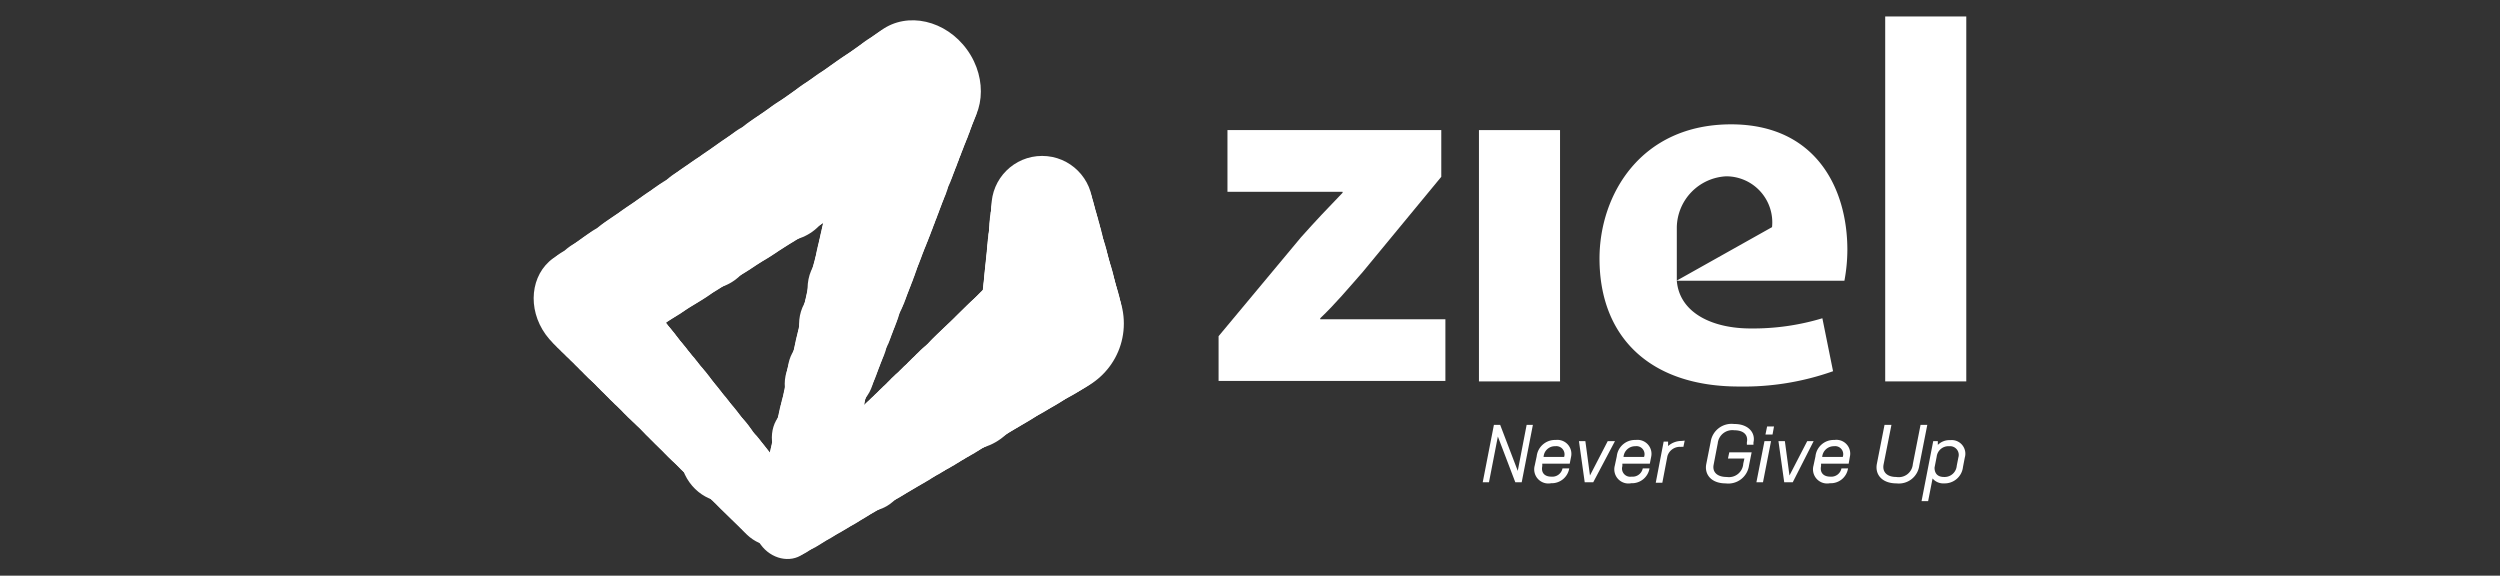 <svg xmlns="http://www.w3.org/2000/svg" id="Layer_1" data-name="Layer 1" viewBox="0 0 152 35"><rect x="0" y="0" width="152" height="35" fill="#333333" stroke="none"/><defs><style>.cls-1{fill:#fff;}</style></defs><g id="Layer_2" data-name="Layer 2"><g id="Layer_3" data-name="Layer 3"><ellipse class="cls-1" cx="46.81" cy="30.89" rx="2.12" ry="2.41" transform="translate(-9.23 33.19) rotate(-35.77)"></ellipse><ellipse class="cls-1" cx="46.55" cy="30.62" rx="2.14" ry="2.43" transform="translate(-9.11 32.98) rotate(-35.77)"></ellipse><ellipse class="cls-1" cx="46.3" cy="30.33" rx="2.16" ry="2.45" transform="translate(-9 32.78) rotate(-35.77)"></ellipse><ellipse class="cls-1" cx="46.05" cy="30.05" rx="2.19" ry="2.48" transform="translate(-8.88 32.58) rotate(-35.77)"></ellipse><ellipse class="cls-1" cx="45.79" cy="29.77" rx="2.21" ry="2.5" transform="translate(-8.76 32.38) rotate(-35.77)"></ellipse><ellipse class="cls-1" cx="45.54" cy="29.49" rx="2.23" ry="2.52" transform="translate(-8.65 32.18) rotate(-35.77)"></ellipse><ellipse class="cls-1" cx="45.28" cy="29.21" rx="2.25" ry="2.56" transform="translate(-8.53 31.98) rotate(-35.77)"></ellipse><ellipse class="cls-1" cx="45.03" cy="28.93" rx="2.27" ry="2.58" transform="translate(-8.41 31.78) rotate(-35.77)"></ellipse><ellipse class="cls-1" cx="44.78" cy="28.64" rx="2.3" ry="2.6" transform="translate(-8.3 31.58) rotate(-35.77)"></ellipse><ellipse class="cls-1" cx="44.53" cy="28.37" rx="2.31" ry="2.63" transform="translate(-8.18 31.37) rotate(-35.77)"></ellipse><ellipse class="cls-1" cx="44.27" cy="28.08" rx="2.34" ry="2.65" transform="translate(-8.06 31.17) rotate(-35.77)"></ellipse><ellipse class="cls-1" cx="44.02" cy="27.8" rx="2.36" ry="2.67" transform="matrix(0.81, -0.58, 0.58, 0.81, -7.95, 30.97)"></ellipse><ellipse class="cls-1" cx="43.77" cy="27.52" rx="2.38" ry="2.7" transform="translate(-7.83 30.77) rotate(-35.77)"></ellipse><ellipse class="cls-1" cx="43.52" cy="27.24" rx="2.41" ry="2.73" transform="translate(-7.71 30.57) rotate(-35.77)"></ellipse><ellipse class="cls-1" cx="43.26" cy="26.96" rx="2.42" ry="2.75" transform="translate(-7.6 30.37) rotate(-35.77)"></ellipse><ellipse class="cls-1" cx="43.01" cy="26.68" rx="2.45" ry="2.77" transform="translate(-7.48 30.17) rotate(-35.77)"></ellipse><ellipse class="cls-1" cx="42.76" cy="26.39" rx="2.47" ry="2.8" transform="translate(-7.36 29.97) rotate(-35.77)"></ellipse><ellipse class="cls-1" cx="42.5" cy="26.12" rx="2.49" ry="2.82" transform="translate(-7.25 29.77) rotate(-35.77)"></ellipse><ellipse class="cls-1" cx="42.25" cy="25.84" rx="2.52" ry="2.85" transform="translate(-7.13 29.57) rotate(-35.77)"></ellipse><ellipse class="cls-1" cx="42" cy="25.56" rx="2.53" ry="2.88" transform="translate(-7.02 29.37) rotate(-35.77)"></ellipse><ellipse class="cls-1" cx="41.75" cy="25.28" rx="2.56" ry="2.9" transform="translate(-6.9 29.17) rotate(-35.77)"></ellipse><ellipse class="cls-1" cx="41.49" cy="24.99" rx="2.58" ry="2.92" transform="translate(-6.78 28.97) rotate(-35.77)"></ellipse><ellipse class="cls-1" cx="41.24" cy="24.72" rx="2.6" ry="2.95" transform="translate(-6.67 28.76) rotate(-35.77)"></ellipse><ellipse class="cls-1" cx="40.99" cy="24.43" rx="2.63" ry="2.97" transform="translate(-6.55 28.56) rotate(-35.77)"></ellipse><ellipse class="cls-1" cx="40.74" cy="24.15" rx="2.64" ry="2.99" transform="translate(-6.43 28.36) rotate(-35.77)"></ellipse><ellipse class="cls-1" cx="40.48" cy="23.87" rx="2.66" ry="3.02" transform="translate(-6.32 28.16) rotate(-35.77)"></ellipse><ellipse class="cls-1" cx="40.23" cy="23.59" rx="2.69" ry="3.05" transform="translate(-6.2 27.96) rotate(-35.77)"></ellipse><ellipse class="cls-1" cx="39.97" cy="23.31" rx="2.71" ry="3.07" transform="translate(-6.09 27.76) rotate(-35.77)"></ellipse><ellipse class="cls-1" cx="39.72" cy="23.03" rx="2.73" ry="3.09" transform="translate(-5.97 27.56) rotate(-35.77)"></ellipse><ellipse class="cls-1" cx="39.47" cy="22.74" rx="2.75" ry="3.12" transform="translate(-5.85 27.36) rotate(-35.77)"></ellipse><ellipse class="cls-1" cx="39.21" cy="22.47" rx="2.77" ry="3.15" transform="translate(-5.74 27.16) rotate(-35.77)"></ellipse><ellipse class="cls-1" cx="38.96" cy="22.18" rx="2.8" ry="3.17" transform="translate(-5.62 26.96) rotate(-35.77)"></ellipse><ellipse class="cls-1" cx="38.71" cy="21.9" rx="2.82" ry="3.2" transform="translate(-5.5 26.76) rotate(-35.77)"></ellipse><ellipse class="cls-1" cx="38.45" cy="21.62" rx="2.84" ry="3.22" transform="translate(-5.39 26.55) rotate(-35.77)"></ellipse><ellipse class="cls-1" cx="38.2" cy="21.34" rx="2.86" ry="3.24" transform="translate(-5.27 26.35) rotate(-35.77)"></ellipse><ellipse class="cls-1" cx="37.95" cy="21.06" rx="2.88" ry="3.27" transform="translate(-5.15 26.15) rotate(-35.77)"></ellipse><ellipse class="cls-1" cx="37.69" cy="20.78" rx="2.91" ry="3.29" transform="translate(-5.04 25.95) rotate(-35.77)"></ellipse><ellipse class="cls-1" cx="37.44" cy="20.49" rx="2.93" ry="3.32" transform="translate(-4.92 25.75) rotate(-35.77)"></ellipse><ellipse class="cls-1" cx="37.19" cy="20.22" rx="2.95" ry="3.34" transform="translate(-4.81 25.55) rotate(-35.77)"></ellipse><ellipse class="cls-1" cx="36.94" cy="19.94" rx="2.97" ry="3.37" transform="translate(-4.69 25.35) rotate(-35.77)"></ellipse><ellipse class="cls-1" cx="36.68" cy="19.66" rx="2.99" ry="3.39" transform="translate(-4.57 25.15) rotate(-35.77)"></ellipse><ellipse class="cls-1" cx="36.43" cy="19.38" rx="3.02" ry="3.41" transform="translate(-4.45 24.95) rotate(-35.77)"></ellipse><ellipse class="cls-1" cx="36.18" cy="19.1" rx="3.04" ry="3.45" transform="translate(-4.34 24.75) rotate(-35.77)"></ellipse><ellipse class="cls-1" cx="35.92" cy="18.82" rx="3.06" ry="3.47" transform="translate(-4.22 24.55) rotate(-35.77)"></ellipse><ellipse class="cls-1" cx="35.67" cy="18.53" rx="3.08" ry="3.49" transform="translate(-4.1 24.35) rotate(-35.77)"></ellipse><ellipse class="cls-1" cx="36.01" cy="18.31" rx="3.09" ry="3.5" transform="translate(-3.91 24.5) rotate(-35.77)"></ellipse><ellipse class="cls-1" cx="36.33" cy="18.09" rx="3.09" ry="3.51" transform="matrix(0.81, -0.58, 0.58, 0.81, -3.72, 24.65)"></ellipse><ellipse class="cls-1" cx="36.66" cy="17.87" rx="3.1" ry="3.52" transform="translate(-3.53 24.8) rotate(-35.77)"></ellipse><ellipse class="cls-1" cx="37" cy="17.65" rx="3.11" ry="3.52" transform="translate(-3.34 24.96) rotate(-35.77)"></ellipse><ellipse class="cls-1" cx="37.34" cy="17.43" rx="3.12" ry="3.53" transform="translate(-3.15 25.11) rotate(-35.77)"></ellipse><ellipse class="cls-1" cx="37.67" cy="17.21" rx="3.13" ry="3.54" transform="translate(-2.96 25.26) rotate(-35.77)"></ellipse><ellipse class="cls-1" cx="38" cy="16.99" rx="3.13" ry="3.55" transform="translate(-2.76 25.41) rotate(-35.77)"></ellipse><ellipse class="cls-1" cx="38.33" cy="16.77" rx="3.14" ry="3.56" transform="matrix(0.81, -0.58, 0.58, 0.81, -2.57, 25.57)"></ellipse><ellipse class="cls-1" cx="38.67" cy="16.55" rx="3.15" ry="3.57" transform="translate(-2.38 25.72) rotate(-35.77)"></ellipse><ellipse class="cls-1" cx="38.99" cy="16.33" rx="3.16" ry="3.58" transform="translate(-2.19 25.87) rotate(-35.77)"></ellipse><ellipse class="cls-1" cx="39.33" cy="16.11" rx="3.16" ry="3.59" transform="translate(-2 26.03) rotate(-35.77)"></ellipse><ellipse class="cls-1" cx="39.66" cy="15.89" rx="3.17" ry="3.59" transform="translate(-1.81 26.18) rotate(-35.77)"></ellipse><ellipse class="cls-1" cx="39.99" cy="15.66" rx="3.18" ry="3.6" transform="translate(-1.61 26.33) rotate(-35.77)"></ellipse><ellipse class="cls-1" cx="40.32" cy="15.45" rx="3.19" ry="3.61" transform="translate(-1.42 26.48) rotate(-35.77)"></ellipse><ellipse class="cls-1" cx="40.66" cy="15.23" rx="3.19" ry="3.62" transform="translate(-1.23 26.64) rotate(-35.77)"></ellipse><ellipse class="cls-1" cx="40.99" cy="15.01" rx="3.2" ry="3.63" transform="translate(-1.04 26.79) rotate(-35.77)"></ellipse><ellipse class="cls-1" cx="41.32" cy="14.78" rx="3.2" ry="3.63" transform="translate(-0.85 26.94) rotate(-35.77)"></ellipse><ellipse class="cls-1" cx="41.65" cy="14.57" rx="3.21" ry="3.64" transform="translate(-0.66 27.09) rotate(-35.77)"></ellipse><ellipse class="cls-1" cx="41.99" cy="14.34" rx="3.22" ry="3.65" transform="translate(-0.47 27.25) rotate(-35.77)"></ellipse><ellipse class="cls-1" cx="42.32" cy="14.13" rx="3.23" ry="3.66" transform="translate(-0.28 27.4) rotate(-35.77)"></ellipse><ellipse class="cls-1" cx="42.65" cy="13.9" rx="3.23" ry="3.67" transform="matrix(0.81, -0.58, 0.58, 0.81, -0.08, 27.55)"></ellipse><ellipse class="cls-1" cx="42.98" cy="13.68" rx="3.24" ry="3.68" transform="translate(0.11 27.7) rotate(-35.77)"></ellipse><ellipse class="cls-1" cx="43.31" cy="13.46" rx="3.25" ry="3.69" transform="translate(0.3 27.86) rotate(-35.77)"></ellipse><ellipse class="cls-1" cx="43.64" cy="13.24" rx="3.26" ry="3.7" transform="translate(0.49 28.01) rotate(-35.77)"></ellipse><ellipse class="cls-1" cx="43.98" cy="13.02" rx="3.27" ry="3.7" transform="translate(0.68 28.16) rotate(-35.77)"></ellipse><ellipse class="cls-1" cx="44.3" cy="12.8" rx="3.27" ry="3.71" transform="translate(0.87 28.31) rotate(-35.77)"></ellipse><ellipse class="cls-1" cx="44.64" cy="12.58" rx="3.28" ry="3.72" transform="translate(1.07 28.47) rotate(-35.77)"></ellipse><ellipse class="cls-1" cx="44.97" cy="12.36" rx="3.29" ry="3.73" transform="translate(1.26 28.62) rotate(-35.77)"></ellipse><ellipse class="cls-1" cx="45.31" cy="12.14" rx="3.3" ry="3.73" transform="translate(1.45 28.77) rotate(-35.77)"></ellipse><ellipse class="cls-1" cx="45.64" cy="11.92" rx="3.31" ry="3.74" transform="translate(1.64 28.92) rotate(-35.77)"></ellipse><ellipse class="cls-1" cx="45.97" cy="11.7" rx="3.31" ry="3.75" transform="translate(1.83 29.07) rotate(-35.77)"></ellipse><ellipse class="cls-1" cx="46.3" cy="11.48" rx="3.32" ry="3.76" transform="translate(2.02 29.23) rotate(-35.77)"></ellipse><ellipse class="cls-1" cx="46.63" cy="11.26" rx="3.33" ry="3.77" transform="translate(2.22 29.38) rotate(-35.77)"></ellipse><ellipse class="cls-1" cx="46.96" cy="11.04" rx="3.34" ry="3.78" transform="translate(2.4 29.53) rotate(-35.77)"></ellipse><ellipse class="cls-1" cx="47.3" cy="10.82" rx="3.34" ry="3.79" transform="matrix(0.81, -0.58, 0.58, 0.81, 2.6, 29.69)"></ellipse><ellipse class="cls-1" cx="47.63" cy="10.6" rx="3.35" ry="3.8" transform="translate(2.79 29.84) rotate(-35.77)"></ellipse><ellipse class="cls-1" cx="47.96" cy="10.38" rx="3.35" ry="3.81" transform="translate(2.98 29.99) rotate(-35.77)"></ellipse><ellipse class="cls-1" cx="48.29" cy="10.16" rx="3.36" ry="3.81" transform="translate(3.17 30.14) rotate(-35.77)"></ellipse><ellipse class="cls-1" cx="48.63" cy="9.94" rx="3.37" ry="3.82" transform="translate(3.36 30.3) rotate(-35.77)"></ellipse><ellipse class="cls-1" cx="48.96" cy="9.72" rx="3.38" ry="3.83" transform="translate(3.55 30.45) rotate(-35.77)"></ellipse><ellipse class="cls-1" cx="49.29" cy="9.49" rx="3.38" ry="3.84" transform="translate(3.75 30.6) rotate(-35.77)"></ellipse><ellipse class="cls-1" cx="49.62" cy="9.28" rx="3.39" ry="3.84" transform="translate(3.94 30.75) rotate(-35.77)"></ellipse><ellipse class="cls-1" cx="49.96" cy="9.06" rx="3.4" ry="3.85" transform="translate(4.13 30.91) rotate(-35.77)"></ellipse><ellipse class="cls-1" cx="50.29" cy="8.84" rx="3.41" ry="3.86" transform="translate(4.32 31.06) rotate(-35.77)"></ellipse><ellipse class="cls-1" cx="50.62" cy="8.62" rx="3.41" ry="3.87" transform="translate(4.51 31.21) rotate(-35.77)"></ellipse><ellipse class="cls-1" cx="50.95" cy="8.39" rx="3.42" ry="3.88" transform="translate(4.7 31.36) rotate(-35.77)"></ellipse><ellipse class="cls-1" cx="51.28" cy="8.17" rx="3.43" ry="3.89" transform="translate(4.9 31.52) rotate(-35.77)"></ellipse><ellipse class="cls-1" cx="51.61" cy="7.96" rx="3.44" ry="3.9" transform="translate(5.08 31.67) rotate(-35.77)"></ellipse><ellipse class="cls-1" cx="51.95" cy="7.73" rx="3.45" ry="3.91" transform="translate(5.28 31.82) rotate(-35.77)"></ellipse><ellipse class="cls-1" cx="52.28" cy="7.52" rx="3.45" ry="3.91" transform="translate(5.47 31.97) rotate(-35.77)"></ellipse><ellipse class="cls-1" cx="52.61" cy="7.29" rx="3.46" ry="3.92" transform="translate(5.66 32.13) rotate(-35.77)"></ellipse><ellipse class="cls-1" cx="52.94" cy="7.07" rx="3.47" ry="3.93" transform="translate(5.85 32.28) rotate(-35.77)"></ellipse><ellipse class="cls-1" cx="53.28" cy="6.85" rx="3.48" ry="3.94" transform="translate(6.04 32.43) rotate(-35.77)"></ellipse><ellipse class="cls-1" cx="53.61" cy="6.64" rx="3.48" ry="3.95" transform="translate(6.23 32.58) rotate(-35.77)"></ellipse><ellipse class="cls-1" cx="53.94" cy="6.41" rx="3.49" ry="3.95" transform="translate(6.43 32.74) rotate(-35.77)"></ellipse><ellipse class="cls-1" cx="54.27" cy="6.19" rx="3.5" ry="3.96" transform="translate(6.62 32.89) rotate(-35.77)"></ellipse><ellipse class="cls-1" cx="54.6" cy="5.97" rx="3.51" ry="3.97" transform="translate(6.81 33.04) rotate(-35.77)"></ellipse><ellipse class="cls-1" cx="54.93" cy="5.75" rx="3.51" ry="3.99" transform="translate(7 33.19) rotate(-35.77)"></ellipse><ellipse class="cls-1" cx="55.27" cy="5.53" rx="3.52" ry="3.99" transform="translate(7.19 33.35) rotate(-35.77)"></ellipse><ellipse class="cls-1" cx="55.6" cy="5.31" rx="3.52" ry="4" transform="translate(7.38 33.5) rotate(-35.77)"></ellipse><ellipse class="cls-1" cx="55.93" cy="5.09" rx="3.53" ry="4.01" transform="translate(7.58 33.65) rotate(-35.77)"></ellipse><ellipse class="cls-1" cx="55.82" cy="5.45" rx="3.51" ry="3.98" transform="translate(7.35 33.65) rotate(-35.77)"></ellipse><ellipse class="cls-1" cx="55.71" cy="5.81" rx="3.48" ry="3.95" transform="translate(7.11 33.66) rotate(-35.77)"></ellipse><ellipse class="cls-1" cx="55.61" cy="6.17" rx="3.46" ry="3.92" transform="translate(6.88 33.67) rotate(-35.77)"></ellipse><ellipse class="cls-1" cx="55.5" cy="6.53" rx="3.44" ry="3.9" transform="translate(6.65 33.67) rotate(-35.77)"></ellipse><ellipse class="cls-1" cx="55.38" cy="6.89" rx="3.41" ry="3.87" transform="translate(6.42 33.67) rotate(-35.77)"></ellipse><ellipse class="cls-1" cx="55.27" cy="7.25" rx="3.39" ry="3.84" transform="translate(6.19 33.67) rotate(-35.77)"></ellipse><ellipse class="cls-1" cx="55.16" cy="7.61" rx="3.37" ry="3.82" transform="translate(5.95 33.68) rotate(-35.77)"></ellipse><ellipse class="cls-1" cx="55.05" cy="7.97" rx="3.34" ry="3.79" transform="translate(5.72 33.68) rotate(-35.77)"></ellipse><ellipse class="cls-1" cx="54.94" cy="8.33" rx="3.32" ry="3.77" transform="translate(5.49 33.68) rotate(-35.77)"></ellipse><ellipse class="cls-1" cx="54.83" cy="8.69" rx="3.3" ry="3.73" transform="translate(5.26 33.69) rotate(-35.77)"></ellipse><ellipse class="cls-1" cx="54.72" cy="9.05" rx="3.27" ry="3.71" transform="translate(5.03 33.69) rotate(-35.77)"></ellipse><ellipse class="cls-1" cx="54.61" cy="9.41" rx="3.25" ry="3.68" transform="translate(4.8 33.69) rotate(-35.77)"></ellipse><ellipse class="cls-1" cx="54.5" cy="9.77" rx="3.23" ry="3.66" transform="matrix(0.81, -0.58, 0.58, 0.81, 4.57, 33.7)"></ellipse><ellipse class="cls-1" cx="54.39" cy="10.13" rx="3.2" ry="3.63" transform="translate(4.34 33.7) rotate(-35.77)"></ellipse><ellipse class="cls-1" cx="54.28" cy="10.49" rx="3.18" ry="3.6" transform="translate(4.1 33.71) rotate(-35.77)"></ellipse><ellipse class="cls-1" cx="54.17" cy="10.85" rx="3.16" ry="3.57" transform="translate(3.87 33.71) rotate(-35.77)"></ellipse><ellipse class="cls-1" cx="54.06" cy="11.21" rx="3.13" ry="3.55" transform="translate(3.64 33.71) rotate(-35.77)"></ellipse><ellipse class="cls-1" cx="53.95" cy="11.57" rx="3.11" ry="3.52" transform="translate(3.41 33.72) rotate(-35.77)"></ellipse><ellipse class="cls-1" cx="53.84" cy="11.93" rx="3.09" ry="3.49" transform="translate(3.18 33.72) rotate(-35.77)"></ellipse><ellipse class="cls-1" cx="53.73" cy="12.29" rx="3.06" ry="3.47" transform="translate(2.95 33.72) rotate(-35.77)"></ellipse><ellipse class="cls-1" cx="53.62" cy="12.65" rx="3.03" ry="3.44" transform="translate(2.72 33.73) rotate(-35.77)"></ellipse><ellipse class="cls-1" cx="53.51" cy="13.01" rx="3.01" ry="3.41" transform="translate(2.49 33.73) rotate(-35.77)"></ellipse><ellipse class="cls-1" cx="53.4" cy="13.37" rx="2.98" ry="3.38" transform="translate(2.26 33.73) rotate(-35.77)"></ellipse><ellipse class="cls-1" cx="53.28" cy="13.73" rx="2.96" ry="3.36" transform="translate(2.02 33.73) rotate(-35.77)"></ellipse><ellipse class="cls-1" cx="53.17" cy="14.09" rx="2.94" ry="3.33" transform="translate(1.79 33.74) rotate(-35.77)"></ellipse><ellipse class="cls-1" cx="53.06" cy="14.45" rx="2.91" ry="3.31" transform="translate(1.56 33.74) rotate(-35.77)"></ellipse><ellipse class="cls-1" cx="52.95" cy="14.81" rx="2.89" ry="3.27" transform="translate(1.33 33.74) rotate(-35.77)"></ellipse><ellipse class="cls-1" cx="52.85" cy="15.17" rx="2.87" ry="3.25" transform="translate(1.1 33.75) rotate(-35.77)"></ellipse><ellipse class="cls-1" cx="52.74" cy="15.53" rx="2.84" ry="3.23" transform="translate(0.87 33.76) rotate(-35.77)"></ellipse><ellipse class="cls-1" cx="52.63" cy="15.89" rx="2.82" ry="3.2" transform="translate(0.64 33.76) rotate(-35.77)"></ellipse><ellipse class="cls-1" cx="52.52" cy="16.25" rx="2.8" ry="3.17" transform="translate(0.41 33.76) rotate(-35.77)"></ellipse><ellipse class="cls-1" cx="52.41" cy="16.61" rx="2.77" ry="3.14" transform="translate(0.18 33.77) rotate(-35.77)"></ellipse><ellipse class="cls-1" cx="52.3" cy="16.97" rx="2.75" ry="3.12" transform="translate(-0.05 33.77) rotate(-35.77)"></ellipse><ellipse class="cls-1" cx="52.18" cy="17.33" rx="2.73" ry="3.09" transform="translate(-0.29 33.77) rotate(-35.77)"></ellipse><ellipse class="cls-1" cx="52.07" cy="17.69" rx="2.7" ry="3.06" transform="matrix(0.81, -0.58, 0.58, 0.81, -0.52, 33.77)"></ellipse><ellipse class="cls-1" cx="51.96" cy="18.05" rx="2.68" ry="3.03" transform="translate(-0.75 33.78) rotate(-35.77)"></ellipse><ellipse class="cls-1" cx="51.85" cy="18.41" rx="2.66" ry="3.01" transform="translate(-0.98 33.78) rotate(-35.77)"></ellipse><ellipse class="cls-1" cx="51.74" cy="18.77" rx="2.63" ry="2.98" transform="translate(-1.21 33.78) rotate(-35.77)"></ellipse><ellipse class="cls-1" cx="51.63" cy="19.13" rx="2.61" ry="2.95" transform="translate(-1.44 33.79) rotate(-35.77)"></ellipse><ellipse class="cls-1" cx="51.52" cy="19.49" rx="2.58" ry="2.93" transform="translate(-1.67 33.79) rotate(-35.77)"></ellipse><ellipse class="cls-1" cx="51.42" cy="19.85" rx="2.56" ry="2.9" transform="matrix(0.81, -0.58, 0.58, 0.81, -1.91, 33.8)"></ellipse><ellipse class="cls-1" cx="51.31" cy="20.21" rx="2.53" ry="2.88" transform="translate(-2.14 33.8) rotate(-35.77)"></ellipse><ellipse class="cls-1" cx="51.19" cy="20.58" rx="2.51" ry="2.84" transform="translate(-2.37 33.8) rotate(-35.77)"></ellipse><ellipse class="cls-1" cx="51.08" cy="20.93" rx="2.48" ry="2.82" transform="translate(-2.6 33.81) rotate(-35.77)"></ellipse><ellipse class="cls-1" cx="50.97" cy="21.29" rx="2.46" ry="2.79" transform="translate(-2.83 33.81) rotate(-35.77)"></ellipse><ellipse class="cls-1" cx="50.86" cy="21.65" rx="2.44" ry="2.77" transform="translate(-3.06 33.81) rotate(-35.77)"></ellipse><ellipse class="cls-1" cx="50.75" cy="22.01" rx="2.41" ry="2.73" transform="translate(-3.29 33.82) rotate(-35.77)"></ellipse><ellipse class="cls-1" cx="50.64" cy="22.37" rx="2.39" ry="2.71" transform="translate(-3.52 33.82) rotate(-35.77)"></ellipse><ellipse class="cls-1" cx="50.53" cy="22.73" rx="2.37" ry="2.69" transform="matrix(0.81, -0.58, 0.58, 0.81, -3.75, 33.82)"></ellipse><ellipse class="cls-1" cx="50.42" cy="23.09" rx="2.34" ry="2.66" transform="matrix(0.81, -0.58, 0.58, 0.81, -3.98, 33.83)"></ellipse><ellipse class="cls-1" cx="50.31" cy="23.45" rx="2.32" ry="2.63" transform="matrix(0.81, -0.58, 0.58, 0.81, -4.22, 33.83)"></ellipse><ellipse class="cls-1" cx="50.2" cy="23.81" rx="2.3" ry="2.6" transform="translate(-4.45 33.83) rotate(-35.77)"></ellipse><ellipse class="cls-1" cx="50.09" cy="24.17" rx="2.27" ry="2.58" transform="translate(-4.68 33.83) rotate(-35.77)"></ellipse><ellipse class="cls-1" cx="49.98" cy="24.53" rx="2.25" ry="2.55" transform="translate(-4.91 33.84) rotate(-35.77)"></ellipse><ellipse class="cls-1" cx="49.87" cy="24.9" rx="2.23" ry="2.52" transform="translate(-5.14 33.85) rotate(-35.77)"></ellipse><ellipse class="cls-1" cx="49.76" cy="25.25" rx="2.2" ry="2.49" transform="translate(-5.38 33.85) rotate(-35.77)"></ellipse><ellipse class="cls-1" cx="49.65" cy="25.61" rx="2.18" ry="2.47" transform="translate(-5.61 33.85) rotate(-35.77)"></ellipse><ellipse class="cls-1" cx="49.54" cy="25.97" rx="2.16" ry="2.44" transform="translate(-5.84 33.86) rotate(-35.77)"></ellipse><ellipse class="cls-1" cx="49.43" cy="26.33" rx="2.13" ry="2.41" transform="translate(-6.07 33.86) rotate(-35.77)"></ellipse><ellipse class="cls-1" cx="49.32" cy="26.69" rx="2.11" ry="2.39" transform="matrix(0.81, -0.58, 0.58, 0.81, -6.3, 33.86)"></ellipse><ellipse class="cls-1" cx="49.21" cy="27.05" rx="2.09" ry="2.36" transform="translate(-6.53 33.87) rotate(-35.77)"></ellipse><ellipse class="cls-1" cx="49.1" cy="27.41" rx="2.06" ry="2.34" transform="translate(-6.76 33.87) rotate(-35.77)"></ellipse><ellipse class="cls-1" cx="48.99" cy="27.77" rx="2.03" ry="2.31" transform="translate(-6.99 33.87) rotate(-35.77)"></ellipse><ellipse class="cls-1" cx="48.88" cy="28.13" rx="2.01" ry="2.28" transform="translate(-7.22 33.87) rotate(-35.77)"></ellipse><ellipse class="cls-1" cx="48.77" cy="28.49" rx="1.98" ry="2.25" transform="translate(-7.45 33.88) rotate(-35.77)"></ellipse><ellipse class="cls-1" cx="48.66" cy="28.85" rx="1.96" ry="2.23" transform="translate(-7.69 33.88) rotate(-35.77)"></ellipse><ellipse class="cls-1" cx="48.55" cy="29.21" rx="1.94" ry="2.2" transform="translate(-7.92 33.89) rotate(-35.77)"></ellipse><ellipse class="cls-1" cx="48.44" cy="29.57" rx="1.91" ry="2.17" transform="translate(-8.15 33.89) rotate(-35.77)"></ellipse><ellipse class="cls-1" cx="48.33" cy="29.93" rx="1.89" ry="2.14" transform="matrix(0.81, -0.58, 0.58, 0.81, -8.38, 33.9)"></ellipse><ellipse class="cls-1" cx="48.22" cy="30.29" rx="1.87" ry="2.12" transform="translate(-8.61 33.9) rotate(-35.77)"></ellipse><ellipse class="cls-1" cx="48.11" cy="30.65" rx="1.84" ry="2.09" transform="translate(-8.84 33.9) rotate(-35.77)"></ellipse><ellipse class="cls-1" cx="48" cy="31.01" rx="1.82" ry="2.06" transform="translate(-9.08 33.9) rotate(-35.77)"></ellipse><ellipse class="cls-1" cx="47.89" cy="31.37" rx="1.8" ry="2.04" transform="translate(-9.31 33.91) rotate(-35.77)"></ellipse><ellipse class="cls-1" cx="47.78" cy="31.73" rx="1.77" ry="2.01" transform="translate(-9.54 33.91) rotate(-35.77)"></ellipse><ellipse class="cls-1" cx="47.67" cy="32.09" rx="1.75" ry="1.98" transform="translate(-9.77 33.91) rotate(-35.77)"></ellipse><ellipse class="cls-1" cx="47.95" cy="31.88" rx="1.8" ry="2.02" transform="translate(-9.59 34.04) rotate(-35.77)"></ellipse><ellipse class="cls-1" cx="48.23" cy="31.66" rx="1.84" ry="2.06" transform="translate(-9.41 34.16) rotate(-35.77)"></ellipse><ellipse class="cls-1" cx="48.51" cy="31.45" rx="1.88" ry="2.11" transform="translate(-9.23 34.29) rotate(-35.77)"></ellipse><ellipse class="cls-1" cx="48.79" cy="31.24" rx="1.93" ry="2.15" transform="translate(-9.06 34.41) rotate(-35.77)"></ellipse><ellipse class="cls-1" cx="49.07" cy="31.02" rx="1.98" ry="2.19" transform="translate(-8.88 34.53) rotate(-35.77)"></ellipse><ellipse class="cls-1" cx="49.36" cy="30.81" rx="2.02" ry="2.23" transform="translate(-8.7 34.66) rotate(-35.77)"></ellipse><ellipse class="cls-1" cx="49.63" cy="30.59" rx="2.07" ry="2.27" transform="translate(-8.52 34.78) rotate(-35.77)"></ellipse><ellipse class="cls-1" cx="49.92" cy="30.38" rx="2.11" ry="2.31" transform="translate(-8.34 34.91) rotate(-35.77)"></ellipse><ellipse class="cls-1" cx="50.2" cy="30.17" rx="2.16" ry="2.35" transform="translate(-8.16 35.03) rotate(-35.77)"></ellipse><ellipse class="cls-1" cx="50.47" cy="29.95" rx="2.2" ry="2.4" transform="translate(-7.99 35.15) rotate(-35.77)"></ellipse><ellipse class="cls-1" cx="50.76" cy="29.74" rx="2.25" ry="2.44" transform="translate(-7.81 35.28) rotate(-35.77)"></ellipse><ellipse class="cls-1" cx="51.03" cy="29.52" rx="2.3" ry="2.48" transform="translate(-7.63 35.4) rotate(-35.77)"></ellipse><ellipse class="cls-1" cx="51.32" cy="29.31" rx="2.34" ry="2.52" transform="translate(-7.45 35.52) rotate(-35.77)"></ellipse><ellipse class="cls-1" cx="51.6" cy="29.09" rx="2.38" ry="2.56" transform="translate(-7.27 35.64) rotate(-35.77)"></ellipse><ellipse class="cls-1" cx="51.88" cy="28.88" rx="2.43" ry="2.6" transform="translate(-7.1 35.77) rotate(-35.77)"></ellipse><ellipse class="cls-1" cx="52.16" cy="28.67" rx="2.48" ry="2.64" transform="translate(-6.92 35.89) rotate(-35.77)"></ellipse><ellipse class="cls-1" cx="52.44" cy="28.45" rx="2.52" ry="2.69" transform="translate(-6.74 36.02) rotate(-35.77)"></ellipse><ellipse class="cls-1" cx="52.72" cy="28.24" rx="2.56" ry="2.73" transform="matrix(0.81, -0.58, 0.58, 0.81, -6.56, 36.14)"></ellipse><ellipse class="cls-1" cx="53" cy="28.02" rx="2.61" ry="2.77" transform="translate(-6.38 36.26) rotate(-35.77)"></ellipse><ellipse class="cls-1" cx="53.28" cy="27.81" rx="2.66" ry="2.81" transform="translate(-6.2 36.39) rotate(-35.77)"></ellipse><ellipse class="cls-1" cx="53.57" cy="27.6" rx="2.7" ry="2.85" transform="translate(-6.03 36.51) rotate(-35.77)"></ellipse><ellipse class="cls-1" cx="53.85" cy="27.38" rx="2.75" ry="2.89" transform="translate(-5.85 36.64) rotate(-35.77)"></ellipse><ellipse class="cls-1" cx="54.13" cy="27.17" rx="2.79" ry="2.93" transform="translate(-5.67 36.76) rotate(-35.77)"></ellipse><ellipse class="cls-1" cx="54.41" cy="26.95" rx="2.84" ry="2.98" transform="translate(-5.49 36.88) rotate(-35.77)"></ellipse><ellipse class="cls-1" cx="54.68" cy="26.74" rx="2.88" ry="3.02" transform="translate(-5.32 37.01) rotate(-35.77)"></ellipse><ellipse class="cls-1" cx="54.97" cy="26.53" rx="2.93" ry="3.06" transform="translate(-5.14 37.13) rotate(-35.77)"></ellipse><ellipse class="cls-1" cx="55.25" cy="26.31" rx="2.98" ry="3.09" transform="translate(-4.96 37.25) rotate(-35.77)"></ellipse><ellipse class="cls-1" cx="55.53" cy="26.1" rx="3.02" ry="3.14" transform="translate(-4.78 37.38) rotate(-35.77)"></ellipse><ellipse class="cls-1" cx="55.81" cy="25.88" rx="3.06" ry="3.18" transform="translate(-4.6 37.5) rotate(-35.77)"></ellipse><ellipse class="cls-1" cx="56.09" cy="25.67" rx="3.11" ry="3.22" transform="translate(-4.42 37.63) rotate(-35.77)"></ellipse><ellipse class="cls-1" cx="56.37" cy="25.46" rx="3.16" ry="3.27" transform="translate(-4.25 37.75) rotate(-35.77)"></ellipse><ellipse class="cls-1" cx="56.65" cy="25.24" rx="3.2" ry="3.31" transform="translate(-4.07 37.87) rotate(-35.77)"></ellipse><ellipse class="cls-1" cx="56.93" cy="25.03" rx="3.24" ry="3.34" transform="translate(-3.89 38) rotate(-35.77)"></ellipse><ellipse class="cls-1" cx="57.21" cy="24.81" rx="3.29" ry="3.39" transform="translate(-3.71 38.12) rotate(-35.77)"></ellipse><ellipse class="cls-1" cx="57.5" cy="24.6" rx="3.34" ry="3.43" transform="translate(-3.53 38.25) rotate(-35.77)"></ellipse><ellipse class="cls-1" cx="57.78" cy="24.38" rx="3.38" ry="3.47" transform="translate(-3.36 38.37) rotate(-35.77)"></ellipse><ellipse class="cls-1" cx="58.06" cy="24.17" rx="3.43" ry="3.51" transform="translate(-3.18 38.49) rotate(-35.77)"></ellipse><ellipse class="cls-1" cx="58.34" cy="23.95" rx="3.47" ry="3.56" transform="translate(-3 38.62) rotate(-35.77)"></ellipse><ellipse class="cls-1" cx="58.61" cy="23.74" rx="3.52" ry="3.59" transform="translate(-2.82 38.74) rotate(-35.77)"></ellipse><ellipse class="cls-1" cx="58.9" cy="23.53" rx="3.56" ry="3.63" transform="matrix(0.81, -0.58, 0.58, 0.81, -2.64, 38.86)"></ellipse><ellipse class="cls-1" cx="59.18" cy="23.32" rx="3.61" ry="3.68" transform="translate(-2.47 38.99) rotate(-35.77)"></ellipse><ellipse class="cls-1" cx="59.46" cy="23.1" rx="3.65" ry="3.72" transform="translate(-2.29 39.11) rotate(-35.77)"></ellipse><ellipse class="cls-1" cx="59.74" cy="22.89" rx="3.7" ry="3.76" transform="translate(-2.11 39.23) rotate(-35.77)"></ellipse><ellipse class="cls-1" cx="60.02" cy="22.67" rx="3.74" ry="3.8" transform="translate(-1.93 39.36) rotate(-35.77)"></ellipse><ellipse class="cls-1" cx="60.3" cy="22.46" rx="3.79" ry="3.84" transform="translate(-1.75 39.48) rotate(-35.77)"></ellipse><ellipse class="cls-1" cx="60.59" cy="22.25" rx="3.84" ry="3.88" transform="translate(-1.58 39.61) rotate(-35.77)"></ellipse><ellipse class="cls-1" cx="60.86" cy="22.03" rx="3.88" ry="3.92" transform="translate(-1.4 39.73) rotate(-35.77)"></ellipse><ellipse class="cls-1" cx="61.15" cy="21.81" rx="3.92" ry="3.96" transform="translate(-1.22 39.85) rotate(-35.77)"></ellipse><ellipse class="cls-1" cx="61.43" cy="21.6" rx="3.97" ry="4.01" transform="translate(-1.04 39.98) rotate(-35.77)"></ellipse><ellipse class="cls-1" cx="61.71" cy="21.38" rx="4.02" ry="4.05" transform="translate(-0.86 40.1) rotate(-35.77)"></ellipse><ellipse class="cls-1" cx="61.99" cy="21.17" rx="4.06" ry="4.09" transform="translate(-0.68 40.23) rotate(-35.77)"></ellipse><ellipse class="cls-1" cx="62.27" cy="20.96" rx="4.11" ry="4.13" transform="translate(-0.5 40.35) rotate(-35.77)"></ellipse><ellipse class="cls-1" cx="62.55" cy="20.74" rx="4.15" ry="4.17" transform="translate(-0.33 40.47) rotate(-35.77)"></ellipse><ellipse class="cls-1" cx="62.82" cy="20.53" rx="4.2" ry="4.21" transform="translate(-0.15 40.59) rotate(-35.77)"></ellipse><ellipse class="cls-1" cx="63.11" cy="20.32" rx="4.24" ry="4.26" transform="translate(0.03 40.72) rotate(-35.77)"></ellipse><ellipse class="cls-1" cx="63.39" cy="20.11" rx="4.29" ry="4.3" transform="translate(0.2 40.84) rotate(-35.77)"></ellipse><circle class="cls-1" cx="63.67" cy="19.89" r="4.34"></circle><circle class="cls-1" cx="63.95" cy="19.67" r="4.38"></circle><circle class="cls-1" cx="63.93" cy="19.34" r="4.31"></circle><circle class="cls-1" cx="63.9" cy="18.99" r="4.26"></circle><circle class="cls-1" cx="63.86" cy="18.66" r="4.2"></circle><circle class="cls-1" cx="63.84" cy="18.32" r="4.13"></circle><circle class="cls-1" cx="63.81" cy="17.98" r="4.07"></circle><circle class="cls-1" cx="63.79" cy="17.64" r="4.01"></circle><circle class="cls-1" cx="63.76" cy="17.31" r="3.95"></circle><circle class="cls-1" cx="63.72" cy="16.96" r="3.88"></circle><circle class="cls-1" cx="63.7" cy="16.63" r="3.82"></circle><circle class="cls-1" cx="63.67" cy="16.29" r="3.76"></circle><circle class="cls-1" cx="63.65" cy="15.96" r="3.7"></circle><circle class="cls-1" cx="63.61" cy="15.61" r="3.63"></circle><circle class="cls-1" cx="63.58" cy="15.28" r="3.57"></circle><circle class="cls-1" cx="63.56" cy="14.94" r="3.52"></circle><circle class="cls-1" cx="63.53" cy="14.6" r="3.45"></circle><circle class="cls-1" cx="63.51" cy="14.26" r="3.39"></circle><circle class="cls-1" cx="63.47" cy="13.92" r="3.33"></circle><circle class="cls-1" cx="63.44" cy="13.58" r="3.27"></circle><circle class="cls-1" cx="63.42" cy="13.24" r="3.2"></circle><circle class="cls-1" cx="63.39" cy="12.91" r="3.14"></circle><circle class="cls-1" cx="63.36" cy="12.56" r="3.08"></circle></g><g id="Layer_1-2" data-name="Layer 1"><path class="cls-1" d="M114.62,1V23.19h4.93V1Z"></path></g><g id="Layer_5" data-name="Layer 5"><path class="cls-1" d="M112.32,15.19c0-3.78-1.95-7.63-7.07-7.63-5.5,0-8,4.29-8,8.16,0,4.78,3.08,7.78,8.47,7.78a16.24,16.24,0,0,0,5.73-.93l-.65-3.22a14.54,14.54,0,0,1-4.37.62c-2.31,0-4.32-.94-4.48-2.9l0-3.26a3.16,3.16,0,0,1,3-3.09,2.8,2.8,0,0,1,2.79,3.09l-5.81,3.26h10.21A10.36,10.36,0,0,0,112.32,15.19Z"></path></g><g id="Layer_6" data-name="Layer 6"><rect class="cls-1" x="89.92" y="7.91" width="4.93" height="15.28"></rect></g><g id="Layer_7" data-name="Layer 7"><path class="cls-1" d="M80.27,19.41v-.06c.9-.85,1.71-1.82,2.59-2.82l4.77-5.78V7.91h-13v3.75h7v.06c-.91.94-1.62,1.69-2.54,2.72l-5,6v2.72H87.88V19.41Z"></path></g><path class="cls-1" d="M93.2,25.83l-.68,3.49h-.39l-1.06-2.78-.54,2.78h-.38l.68-3.49h.38l1.07,2.8.54-2.8Z"></path><path class="cls-1" d="M95.52,27.78l-.08.41H93.77l0,.15c-.08.4.14.64.55.64a.63.63,0,0,0,.68-.5h.41a1.08,1.08,0,0,1-1.1.9.86.86,0,0,1-1-1.07l.12-.56a1.12,1.12,0,0,1,1.16-1A.85.85,0,0,1,95.52,27.78Zm-.42,0a.5.5,0,0,0-.54-.65.69.69,0,0,0-.71.65Z"></path><path class="cls-1" d="M98.19,26.82l-1.32,2.5h-.52L96,26.82h.39l.28,2.09,1.08-2.09Z"></path><path class="cls-1" d="M100.39,27.78l-.08.41H98.64l0,.15a.5.5,0,0,0,.56.64.63.63,0,0,0,.68-.5h.41a1.08,1.08,0,0,1-1.11.9.86.86,0,0,1-1-1.07l.12-.56a1.11,1.11,0,0,1,1.15-1A.85.85,0,0,1,100.39,27.78Zm-.43,0a.49.49,0,0,0-.53-.65.71.71,0,0,0-.72.65Z"></path><path class="cls-1" d="M102.43,26.79l-.08.38a.44.44,0,0,0-.15,0,.79.79,0,0,0-.82.56l-.31,1.62h-.4l.48-2.5h.27v.27a1.22,1.22,0,0,1,.82-.31Z"></path><path class="cls-1" d="M106.61,26.9l0,.14h-.4l0-.15c.09-.43-.18-.73-.77-.73a.89.89,0,0,0-1,.79l-.25,1.3c-.09.44.2.75.8.75a.87.87,0,0,0,1-.81l.07-.31h-1l.08-.38h1.36l-.16.8a1.27,1.27,0,0,1-1.42,1.09c-.86,0-1.3-.53-1.18-1.17l.27-1.36a1.28,1.28,0,0,1,1.43-1.08C106.29,25.77,106.75,26.31,106.61,26.9Z"></path><path class="cls-1" d="M107.28,26.82h.4l-.49,2.5h-.4Zm.16-.89h.42l-.09.49h-.43Z"></path><path class="cls-1" d="M110.27,26.82,109,29.32h-.52l-.35-2.5h.39l.28,2.09,1.08-2.09Z"></path><path class="cls-1" d="M112.47,27.78l-.07.41h-1.68l0,.15c-.08.4.15.64.56.64a.63.63,0,0,0,.68-.5h.4a1.06,1.06,0,0,1-1.1.9.86.86,0,0,1-1-1.07l.12-.56a1.11,1.11,0,0,1,1.15-1A.84.84,0,0,1,112.47,27.78Zm-.43,0a.49.49,0,0,0-.53-.65.71.71,0,0,0-.72.65Z"></path><path class="cls-1" d="M114.11,28.22l.47-2.39H115l-.48,2.42c-.08.44.2.75.78.75a.86.86,0,0,0,1-.78l.47-2.39h.41l-.49,2.49a1.25,1.25,0,0,1-1.38,1.07C114.42,29.39,114,28.85,114.11,28.22Z"></path><path class="cls-1" d="M119.46,27.82l-.11.57a1.12,1.12,0,0,1-1.14,1,.85.85,0,0,1-.71-.3l-.27,1.38h-.4l.71-3.65h.28l0,.23a1,1,0,0,1,.76-.29A.83.83,0,0,1,119.46,27.82Zm-.95-.69a.72.72,0,0,0-.76.64l-.13.66c0,.38.21.57.58.57a.74.74,0,0,0,.77-.68l.1-.51A.53.53,0,0,0,118.51,27.13Z"></path></g></svg>